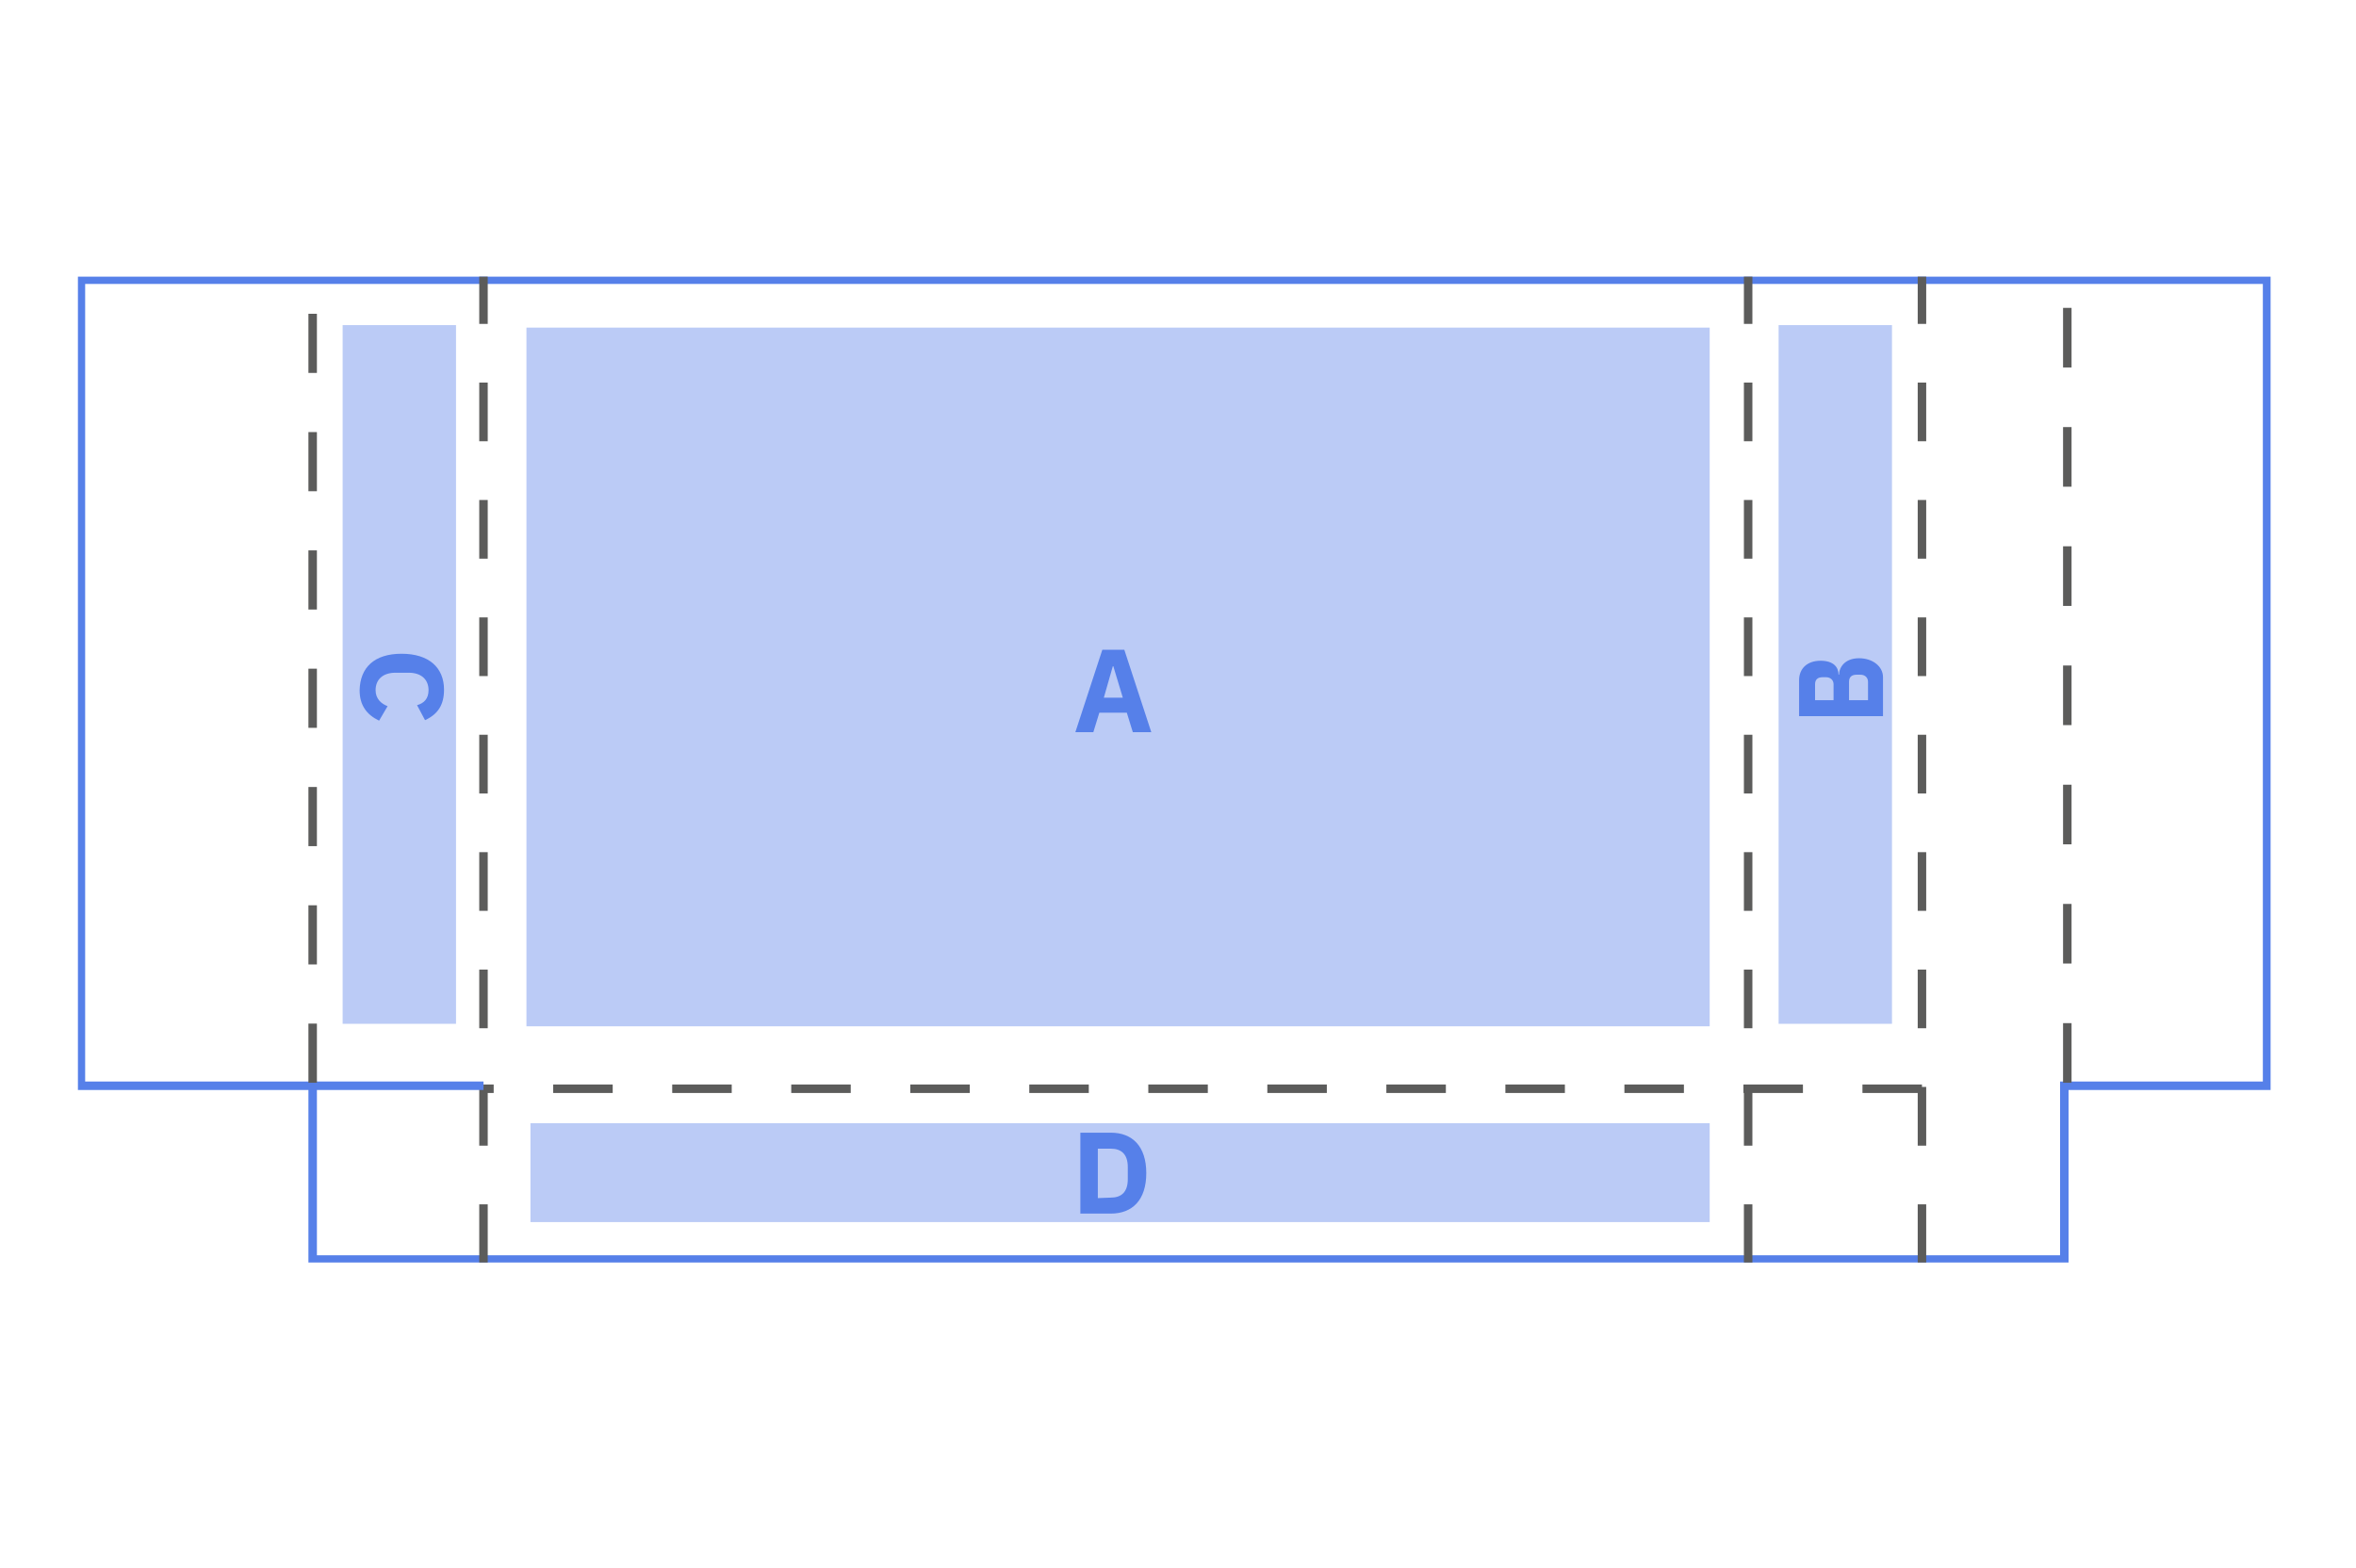 <?xml version="1.0" encoding="utf-8"?>
<!-- Generator: Adobe Illustrator 24.2.3, SVG Export Plug-In . SVG Version: 6.00 Build 0)  -->
<svg version="1.1" id="Layer_1" xmlns="http://www.w3.org/2000/svg" xmlns:xlink="http://www.w3.org/1999/xlink" x="0px" y="0px"
	 viewBox="0 0 471.7 313.9" style="enable-background:new 0 0 471.7 313.9;" xml:space="preserve">
<style type="text/css">
	.st0{opacity:0.4;fill:#567EE9;enable-background:new    ;}
	.st1{enable-background:new    ;}
	.st2{fill:#5680E9;}
	.st3{fill:none;stroke:#5680E9;stroke-width:3;}
	.st4{clip-path:url(#SVGID_2_);fill:none;stroke:#5680E9;stroke-width:1.7;}
	.st5{fill:none;stroke:#5C5C5B;stroke-width:1.7;stroke-dasharray:11.915,11.915;}
	.st6{clip-path:url(#SVGID_4_);fill:none;stroke:#5C5C5B;stroke-width:1.7;stroke-dasharray:11.753,11.753;}
	.st7{clip-path:url(#SVGID_4_);fill:none;stroke:#5C5C5B;stroke-width:1.7;stroke-dasharray:11.935,11.935;}
	.st8{fill:none;stroke:#5680E9;stroke-width:1.7;}
	.st9{clip-path:url(#SVGID_6_);fill:none;stroke:#5C5C5B;stroke-width:1.7;stroke-dasharray:11.844,11.844;}
</style>
<rect x="105.4" y="65.6" class="st0" width="236.9" height="139.9"/>
<rect x="68.6" y="65.1" class="st0" width="22.7" height="139.9"/>
<rect x="356.1" y="65.1" class="st0" width="22.7" height="139.9"/>
<rect x="106.2" y="224.9" class="st0" width="236.1" height="19.8"/>
<g>
	<g>
		<g>
			<g class="st1">
				<path class="st2" d="M226.8,146.6l-1.2-3.9h-5.5l-1.2,3.9h-3.6l5.4-16.5h4.4l5.4,16.5C230.5,146.6,226.8,146.6,226.8,146.6z
					 M222.9,133.4h-0.1l-1.8,6.3h3.8L222.9,133.4z"/>
			</g>
		</g>
	</g>
</g>
<g>
	<g>
		<g>
			<g>
				<g class="st1">
					<path class="st2" d="M360.2,143.4v-7.2c0-2.4,1.7-3.9,4.3-3.9c2.6,0,3.6,1.3,3.6,2.8h0.1c0-1.4,1.1-3.3,4-3.3
						c2.7,0,4.8,1.6,4.8,3.8v7.8L360.2,143.4L360.2,143.4z M367.1,140.2V137c0-0.8-0.6-1.4-1.5-1.4h-0.7c-1,0-1.5,0.5-1.5,1.4v3.2
						H367.1z M374,140.2v-3.7c0-0.8-0.6-1.4-1.5-1.4h-0.8c-1,0-1.5,0.5-1.5,1.4v3.7H374z"/>
				</g>
			</g>
		</g>
	</g>
</g>
<g>
	<g>
		<g>
			<g>
				<g class="st1">
					<path class="st2" d="M80.4,130.9c5.5,0,8.5,2.8,8.5,7.2c0,3-1.2,4.9-3.8,6.1l-1.6-3c1.4-0.4,2.3-1.3,2.3-3c0-2.1-1.4-3.5-4-3.5
						h-2.6c-2.6,0-4,1.4-4,3.5c0,1.7,1.1,2.7,2.4,3.2l-1.7,2.9c-2.5-1.2-3.9-3.1-3.9-6.1C72.1,133.7,74.9,130.9,80.4,130.9z"/>
				</g>
			</g>
		</g>
	</g>
</g>
<g>
	<g>
		<g>
			<g>
				<g class="st1">
					<path class="st2" d="M216.3,226.8h6.1c4.3,0,7.1,2.7,7.1,8.1c0,5.4-2.8,8.1-7.1,8.1h-6.1V226.8z M222.4,239.8
						c2.1,0,3.4-1.1,3.4-3.7v-2.4c0-2.6-1.3-3.7-3.4-3.7h-2.6v9.9L222.4,239.8L222.4,239.8z"/>
				</g>
			</g>
		</g>
	</g>
</g>
<line class="st3" x1="513.9" y1="581.3" x2="534.6" y2="581.3"/>
<g>
	<g>
		<defs>
			<rect id="SVGID_1_" x="15.6" y="55.4" width="439" height="197.4"/>
		</defs>
		<clipPath id="SVGID_2_">
			<use xlink:href="#SVGID_1_"  style="overflow:visible;"/>
		</clipPath>
		<polygon class="st4" points="62.6,252.2 413.3,252.2 413.3,218 413.3,217.4 413.9,217.4 453.9,217.4 453.9,56 16.2,56 16.2,217.4 
			62,217.4 62.6,217.4 62.6,218 		"/>
	</g>
	<line class="st5" x1="384.8" y1="218" x2="96.8" y2="218"/>
	<g>
		<defs>
			<rect id="SVGID_3_" x="15.6" y="55.4" width="439" height="197.4"/>
		</defs>
		<clipPath id="SVGID_4_">
			<use xlink:href="#SVGID_3_"  style="overflow:visible;"/>
		</clipPath>
		<line class="st6" x1="384.8" y1="252.9" x2="384.8" y2="55.4"/>
		<line class="st6" x1="350" y1="252.9" x2="350" y2="55.4"/>
		<line class="st7" x1="413.9" y1="216.8" x2="413.9" y2="55.4"/>
		<line class="st6" x1="96.8" y1="252.9" x2="96.8" y2="55.4"/>
	</g>
	<line class="st8" x1="62" y1="217.4" x2="96.8" y2="217.4"/>
	<g>
		<defs>
			<rect id="SVGID_5_" x="15.6" y="55.4" width="439" height="197.4"/>
		</defs>
		<clipPath id="SVGID_6_">
			<use xlink:href="#SVGID_5_"  style="overflow:visible;"/>
		</clipPath>
		<line class="st9" x1="62.6" y1="216.8" x2="62.6" y2="56.7"/>
	</g>
</g>
</svg>
